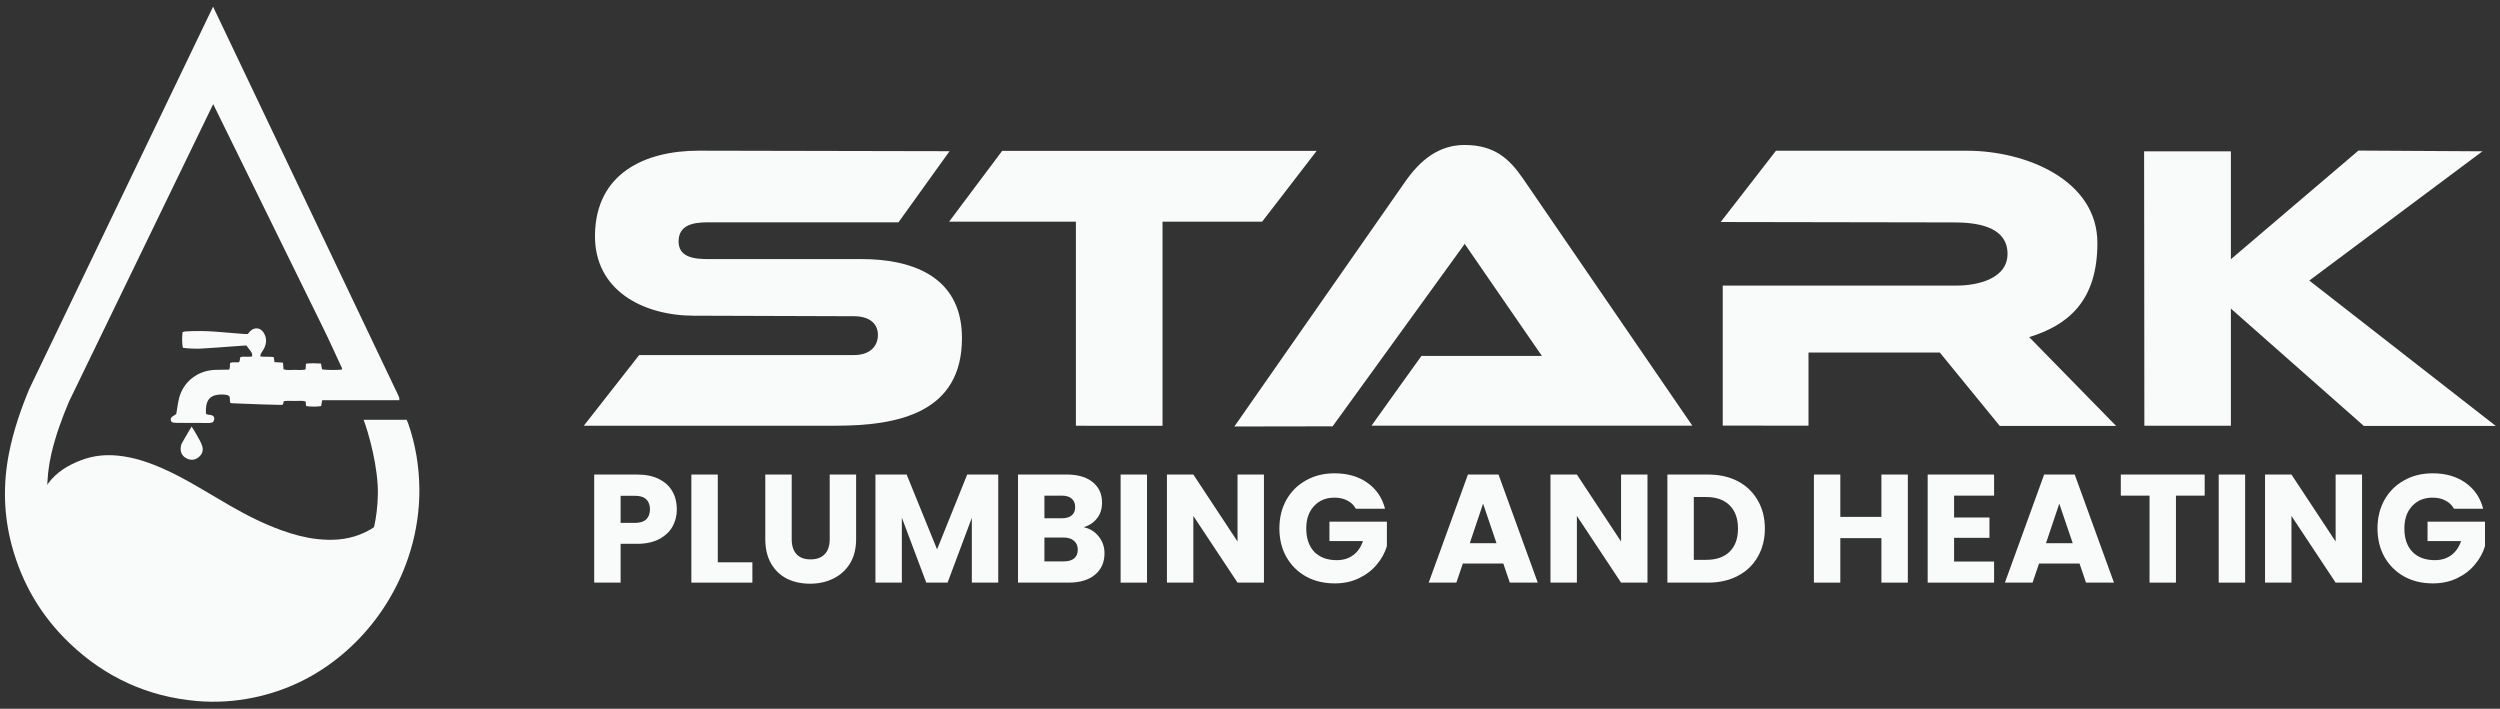 <svg xmlns="http://www.w3.org/2000/svg" width="321" height="91" viewBox="0 0 321 91" fill="none"><rect x="0" y="0" width="321" height="91" fill="#333333" stroke="none"/><path d="M123.517 43.415C123.517 35.2 116.656 33.265 110.62 33.265H90.923C89.181 33.265 87.069 33.075 87.132 30.907C87.193 28.453 89.895 28.545 91.423 28.545H115.364L121.922 19.413L89.722 19.348C82.789 19.348 76.528 22.258 76.396 30.116C76.275 37.296 82.578 40.518 89.065 40.537L109.656 40.603C111.509 40.603 112.637 41.434 112.718 42.836C112.812 44.44 111.676 45.588 109.702 45.588H82.07L74.964 54.662H107.328C115.4 54.662 123.517 52.964 123.517 43.415Z" fill="#F9FAFA"></path><path d="M260.55 43.286C265.558 41.744 269.306 38.641 269.306 31.206C269.306 23.095 260.101 19.354 252.562 19.354H228.035L220.937 28.506L250.865 28.558C253.518 28.558 257.617 28.948 257.764 32.41C257.908 35.805 253.885 36.667 251.252 36.667H221.199V54.648L232.21 54.655V45.267H249.074L256.774 54.694H271.713L260.55 43.286Z" fill="#F9FAFA"></path><path d="M176.104 54.655H217.293L195.547 22.921C193.863 20.476 191.953 18.615 188.068 18.615C184.691 18.615 182.361 20.586 180.464 23.271L158.494 54.76L171.108 54.74L188.068 31.317L197.978 45.7H182.517C182.517 45.7 177.518 52.647 176.104 54.655Z" fill="#F9FAFA"></path><path d="M296.51 36.024L318.748 19.427L302.821 19.335L286.445 33.282V19.427H275.304L275.336 54.668H286.445V39.624L303.519 54.694H320.462L296.51 36.024Z" fill="#F9FAFA"></path><path d="M128.678 19.374L121.867 28.459H138.146V54.668L149.268 54.673V28.459H162.062L169.059 19.374H128.678Z" fill="#F9FAFA"></path><path d="M86.906 65.399C86.906 66.203 86.721 66.941 86.351 67.613C85.981 68.272 85.412 68.806 84.645 69.215C83.878 69.623 82.926 69.828 81.789 69.828H79.687V74.809H76.295V60.931H81.789C82.9 60.931 83.839 61.122 84.606 61.505C85.372 61.887 85.948 62.414 86.331 63.086C86.715 63.758 86.906 64.529 86.906 65.399ZM81.531 67.139C82.179 67.139 82.662 66.987 82.979 66.684C83.296 66.381 83.455 65.953 83.455 65.399C83.455 64.846 83.296 64.417 82.979 64.114C82.662 63.811 82.179 63.66 81.531 63.66H79.687V67.139H81.531Z" fill="#F9FAFA"></path><path d="M92.163 72.2H96.606V74.809H88.771V60.931H92.163V72.2Z" fill="#F9FAFA"></path><path d="M101.655 60.931V69.234C101.655 70.065 101.86 70.704 102.269 71.152C102.679 71.6 103.281 71.824 104.074 71.824C104.868 71.824 105.476 71.6 105.899 71.152C106.322 70.704 106.534 70.065 106.534 69.234V60.931H109.925V69.215C109.925 70.454 109.661 71.501 109.132 72.358C108.603 73.215 107.889 73.86 106.99 74.295C106.104 74.73 105.112 74.948 104.015 74.948C102.917 74.948 101.932 74.737 101.06 74.315C100.2 73.88 99.519 73.234 99.017 72.378C98.514 71.508 98.263 70.454 98.263 69.215V60.931H101.655Z" fill="#F9FAFA"></path><path d="M128.174 60.931V74.809H124.783V66.487L121.669 74.809H118.932L115.798 66.467V74.809H112.406V60.931H116.413L120.32 70.539L124.188 60.931H128.174Z" fill="#F9FAFA"></path><path d="M139.142 67.692C139.948 67.864 140.596 68.266 141.086 68.898C141.575 69.518 141.819 70.23 141.819 71.033C141.819 72.193 141.41 73.116 140.59 73.801C139.783 74.473 138.653 74.809 137.198 74.809H130.712V60.931H136.98C138.395 60.931 139.499 61.254 140.292 61.9C141.099 62.546 141.502 63.422 141.502 64.529C141.502 65.347 141.284 66.025 140.848 66.566C140.424 67.106 139.856 67.481 139.142 67.692ZM134.104 66.546H136.325C136.881 66.546 137.304 66.427 137.595 66.19C137.899 65.939 138.051 65.577 138.051 65.103C138.051 64.628 137.899 64.266 137.595 64.015C137.304 63.765 136.881 63.64 136.325 63.64H134.104V66.546ZM136.603 72.081C137.172 72.081 137.608 71.956 137.912 71.706C138.23 71.442 138.388 71.066 138.388 70.579C138.388 70.091 138.223 69.709 137.892 69.432C137.575 69.155 137.132 69.017 136.563 69.017H134.104V72.081H136.603Z" fill="#F9FAFA"></path><path d="M147.277 60.931V74.809H143.886V60.931H147.277Z" fill="#F9FAFA"></path><path d="M162.29 74.809H158.899L153.226 66.249V74.809H149.834V60.931H153.226L158.899 69.531V60.931H162.29V74.809Z" fill="#F9FAFA"></path><path d="M174.091 65.32C173.839 64.859 173.476 64.51 173 64.272C172.537 64.022 171.988 63.897 171.353 63.897C170.256 63.897 169.377 64.259 168.716 64.984C168.054 65.696 167.724 66.651 167.724 67.851C167.724 69.129 168.068 70.131 168.755 70.856C169.456 71.567 170.415 71.923 171.631 71.923C172.464 71.923 173.165 71.712 173.734 71.29C174.315 70.869 174.738 70.262 175.003 69.472H170.699V66.981H178.077V70.124C177.826 70.968 177.396 71.752 176.788 72.477C176.193 73.201 175.433 73.788 174.507 74.236C173.581 74.684 172.537 74.908 171.373 74.908C169.998 74.908 168.768 74.612 167.684 74.019C166.613 73.412 165.773 72.575 165.165 71.508C164.57 70.44 164.273 69.221 164.273 67.851C164.273 66.48 164.57 65.261 165.165 64.193C165.773 63.112 166.613 62.276 167.684 61.683C168.755 61.076 169.978 60.773 171.353 60.773C173.02 60.773 174.421 61.175 175.558 61.979C176.709 62.783 177.469 63.897 177.839 65.32H174.091Z" fill="#F9FAFA"></path><path d="M193.025 72.358H187.828L186.995 74.809H183.445L188.483 60.931H192.41L197.448 74.809H193.858L193.025 72.358ZM192.152 69.748L190.427 64.668L188.721 69.748H192.152Z" fill="#F9FAFA"></path><path d="M211.536 74.809H208.144L202.472 66.249V74.809H199.08V60.931H202.472L208.144 69.531V60.931H211.536V74.809Z" fill="#F9FAFA"></path><path d="M219.31 60.931C220.778 60.931 222.06 61.221 223.158 61.801C224.255 62.381 225.102 63.198 225.697 64.253C226.305 65.294 226.609 66.5 226.609 67.87C226.609 69.228 226.305 70.434 225.697 71.488C225.102 72.543 224.249 73.36 223.138 73.939C222.041 74.519 220.765 74.809 219.31 74.809H214.094V60.931H219.31ZM219.092 71.883C220.374 71.883 221.373 71.534 222.087 70.836C222.801 70.137 223.158 69.149 223.158 67.87C223.158 66.592 222.801 65.597 222.087 64.885C221.373 64.174 220.374 63.818 219.092 63.818H217.485V71.883H219.092Z" fill="#F9FAFA"></path><path d="M244.965 60.931V74.809H241.573V69.096H236.297V74.809H232.906V60.931H236.297V66.368H241.573V60.931H244.965Z" fill="#F9FAFA"></path><path d="M250.904 63.64V66.447H255.446V69.056H250.904V72.101H256.041V74.809H247.513V60.931H256.041V63.64H250.904Z" fill="#F9FAFA"></path><path d="M267.01 72.358H261.813L260.98 74.809H257.43L262.468 60.931H266.395L271.433 74.809H267.843L267.01 72.358ZM266.137 69.748L264.411 64.668L262.706 69.748H266.137Z" fill="#F9FAFA"></path><path d="M283.081 60.931V63.64H279.392V74.809H276.001V63.64H272.311V60.931H283.081Z" fill="#F9FAFA"></path><path d="M288.274 60.931V74.809H284.883V60.931H288.274Z" fill="#F9FAFA"></path><path d="M303.287 74.809H299.895L294.223 66.249V74.809H290.831V60.931H294.223L299.895 69.531V60.931H303.287V74.809Z" fill="#F9FAFA"></path><path d="M315.087 65.32C314.836 64.859 314.473 64.51 313.997 64.272C313.534 64.022 312.985 63.897 312.35 63.897C311.253 63.897 310.374 64.259 309.712 64.984C309.051 65.696 308.721 66.651 308.721 67.851C308.721 69.129 309.064 70.131 309.752 70.856C310.453 71.567 311.412 71.923 312.628 71.923C313.461 71.923 314.162 71.712 314.73 71.29C315.312 70.869 315.735 70.262 316 69.472H311.696V66.981H319.074V70.124C318.823 70.968 318.393 71.752 317.785 72.477C317.19 73.201 316.43 73.788 315.504 74.236C314.578 74.684 313.534 74.908 312.37 74.908C310.995 74.908 309.765 74.612 308.681 74.019C307.61 73.412 306.77 72.575 306.162 71.508C305.567 70.44 305.27 69.221 305.27 67.851C305.27 66.48 305.567 65.261 306.162 64.193C306.77 63.112 307.61 62.276 308.681 61.683C309.752 61.076 310.975 60.773 312.35 60.773C314.016 60.773 315.418 61.175 316.555 61.979C317.706 62.783 318.466 63.897 318.836 65.32H315.087Z" fill="#F9FAFA"></path><path d="M6.135 62.141C6.111 62.178 5.931 62.415 5.931 62.415L5.932 62.999C6.021 75.012 15.787 84.722 27.822 84.722C38.772 84.722 47.817 76.682 49.429 66.183C49.374 66.53 49.231 66.777 48.969 66.996C48.118 67.703 47.185 68.267 46.149 68.659C44.378 69.333 42.545 69.421 40.689 69.211C39.149 69.037 37.661 68.629 36.204 68.108C33.884 67.277 31.692 66.171 29.561 64.944C28.171 64.142 26.796 63.317 25.412 62.51C23.885 61.62 22.333 60.776 20.711 60.073C18.934 59.302 17.11 58.705 15.168 58.507C13.544 58.343 11.958 58.498 10.437 59.08C8.745 59.729 7.218 60.627 6.135 62.141Z" fill="#F9FAFA"></path><path d="M51.12 50.725C51.2 50.92 51.33 51.109 51.265 51.382H41.37C41.319 51.663 41.275 51.906 41.233 52.142C40.718 52.231 39.808 52.231 39.311 52.137C39.299 52.054 39.281 51.962 39.272 51.867C39.263 51.77 39.26 51.672 39.251 51.55C38.786 51.408 38.312 51.491 37.85 51.482C37.382 51.474 36.911 51.447 36.437 51.509C36.398 51.672 36.366 51.799 36.333 51.929C36.268 51.953 36.212 51.989 36.158 51.989C35.35 51.974 34.541 51.956 33.732 51.929C32.47 51.885 31.208 51.835 29.945 51.784C29.83 51.778 29.714 51.764 29.593 51.752C29.448 51.485 29.575 51.192 29.477 50.929C29.368 50.778 29.196 50.716 29.021 50.692C28.547 50.63 28.076 50.633 27.611 50.757C27.048 50.908 26.698 51.278 26.544 51.838C26.429 52.261 26.429 52.693 26.438 53.099C26.615 53.294 26.826 53.247 27.015 53.276C27.433 53.341 27.602 53.602 27.469 53.987C27.421 54.123 27.332 54.229 27.184 54.262C27.069 54.289 26.95 54.312 26.835 54.312C25.513 54.309 24.192 54.303 22.871 54.297C22.675 54.297 22.477 54.289 22.281 54.265C22.115 54.247 21.985 54.164 21.937 53.987C21.887 53.794 21.943 53.631 22.097 53.516C22.254 53.398 22.423 53.297 22.634 53.155C22.669 52.924 22.711 52.655 22.758 52.385C22.835 51.959 22.885 51.524 22.995 51.106C23.561 48.975 25.395 47.602 27.531 47.495C27.963 47.474 28.399 47.483 28.832 47.474C29.027 47.472 29.22 47.463 29.421 47.457C29.587 47.181 29.466 46.891 29.555 46.595C29.64 46.575 29.75 46.53 29.86 46.527C30.132 46.518 30.411 46.524 30.645 46.524C30.888 46.332 30.737 46.074 30.87 45.858C31.338 45.716 31.86 45.885 32.369 45.758C32.434 45.491 32.328 45.287 32.188 45.095C32.017 44.858 31.836 44.627 31.628 44.355C31.107 44.39 30.559 44.429 30.011 44.467C28.612 44.568 27.217 44.68 25.819 44.76C25.288 44.793 24.755 44.757 24.222 44.736C23.97 44.728 23.718 44.68 23.481 44.654C23.374 44.207 23.357 43.333 23.439 42.644C23.555 42.614 23.682 42.564 23.813 42.555C25.116 42.478 26.417 42.484 27.718 42.59C28.918 42.691 30.117 42.786 31.317 42.88C31.474 42.895 31.631 42.883 31.812 42.883C31.907 42.774 31.999 42.647 32.108 42.537C32.642 41.989 33.415 42.043 33.83 42.682C34.274 43.369 34.262 44.094 33.868 44.81C33.755 45.018 33.608 45.207 33.498 45.414C33.447 45.509 33.447 45.63 33.421 45.767C34.016 45.87 34.594 45.74 35.157 45.87C35.187 46.089 35.213 46.279 35.246 46.495C35.613 46.518 35.96 46.542 36.336 46.566C36.36 46.865 36.381 47.134 36.404 47.424C36.875 47.566 37.349 47.489 37.815 47.492C38.283 47.495 38.757 47.548 39.234 47.442C39.251 47.19 39.266 46.959 39.284 46.696C39.936 46.616 40.558 46.643 41.21 46.678C41.26 46.945 41.307 47.19 41.355 47.427C41.79 47.516 43.263 47.528 43.897 47.457C43.962 47.264 43.838 47.116 43.767 46.962C42.975 45.266 42.214 43.552 41.379 41.877L27.374 13.369L8.851 51.586C7.933 53.75 7.136 55.955 6.599 58.246C3.581 71.237 13.611 84.415 27.245 84.415C38.843 84.415 48.273 75.133 48.513 63.592C48.62 60.143 47.317 55.535 46.685 53.901C48.542 53.895 50.356 53.901 52.204 53.898C52.27 54.043 52.343 54.176 52.394 54.318C53.354 57.062 53.822 59.883 53.846 62.79C53.911 70.826 50.243 78.748 43.95 84.031C40.588 86.849 36.76 88.72 32.458 89.59C30.085 90.07 27.691 90.221 25.273 90.011C18.957 89.46 13.52 86.962 8.949 82.602C5.311 79.132 2.84 74.95 1.527 70.092C0.467 66.158 0.366 62.192 1.154 58.199C1.717 55.342 2.653 52.604 3.767 49.922L27.359 0.856L51.12 50.725Z" fill="#F9FAFA"></path><path d="M24.598 54.771C24.734 54.978 24.814 55.088 24.882 55.206C25.14 55.647 25.404 56.085 25.644 56.535C25.774 56.775 25.892 57.03 25.97 57.29C26.138 57.861 25.952 58.344 25.501 58.708C25.027 59.09 24.488 59.131 23.952 58.856C23.413 58.578 23.155 58.107 23.2 57.5C23.214 57.29 23.268 57.065 23.368 56.882C23.751 56.195 24.156 55.526 24.598 54.771Z" fill="#F9FAFA"></path></svg>